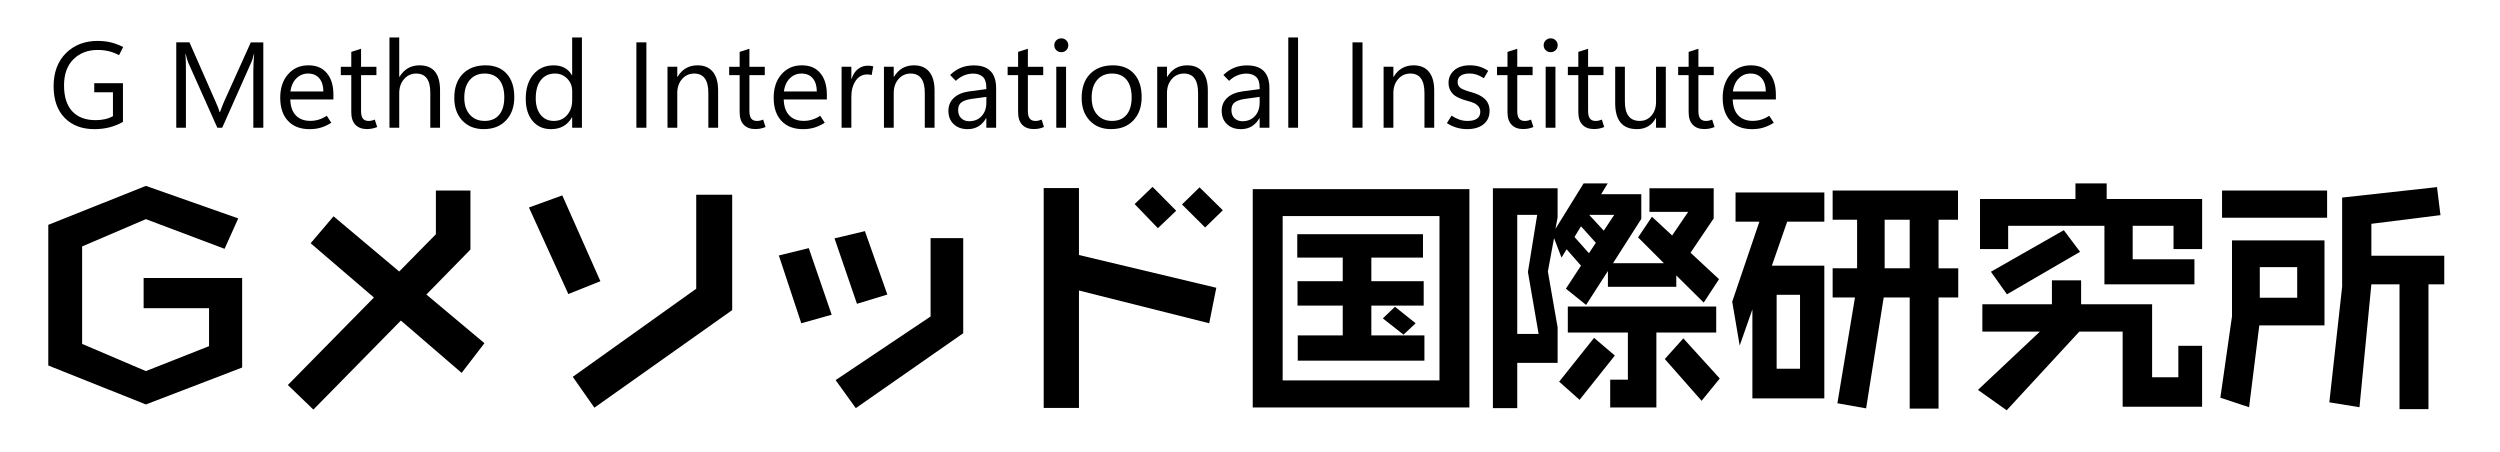 <?xml version="1.0" encoding="UTF-8"?>
<svg id="_レイヤー_1" data-name="レイヤー_1" xmlns="http://www.w3.org/2000/svg" version="1.1" viewBox="0 0 1067 193">
  <!-- Generator: Adobe Illustrator 29.1.0, SVG Export Plug-In . SVG Version: 2.1.0 Build 142)  -->
  <g>
    <path d="M52.5,52.02c-1.83,1.03-3.76,1.81-5.79,2.33-2.03.52-4.17.77-6.4.77-5.33,0-9.57-1.61-12.72-4.83-3.14-3.22-4.71-7.72-4.71-13.52s1.76-10.61,5.27-14.09c3.51-3.48,8.02-5.22,13.53-5.22,2.02,0,3.89.21,5.61.62s3.49,1.08,5.28,1.99l-1.75,3.46c-1.51-.78-2.99-1.34-4.45-1.69-1.46-.35-3.03-.52-4.73-.52-4.17,0-7.59,1.32-10.28,3.96-2.68,2.64-4.03,6.37-4.03,11.18s1.18,8.57,3.53,11.07c2.35,2.5,5.67,3.75,9.96,3.75,1.42,0,2.75-.14,3.99-.42,1.24-.28,2.37-.71,3.4-1.28v-10.21h-7.98v-3.86h12.25v16.51Z"/>
    <path d="M112.36,54.51h-4.24v-24.44c0-.96.03-2.04.09-3.23.06-1.18.15-2.47.27-3.86h-.1c-.2.81-.39,1.52-.57,2.11-.18.59-.35,1.07-.52,1.42l-12.45,28h-2.08l-12.42-27.79c-.17-.41-.35-.92-.53-1.55-.19-.63-.37-1.35-.56-2.18h-.1c.07.73.12,1.69.15,2.87.03,1.19.05,2.61.05,4.27v24.39h-4.12V18.08h5.64l11.18,25.41c.44.97.8,1.81,1.08,2.54s.48,1.34.6,1.83h.15c.37-1,.7-1.87.99-2.62s.54-1.36.76-1.85l11.41-25.3h5.34v36.43Z"/>
    <path d="M142.29,42.44h-18.39c.07,2.93.84,5.19,2.32,6.77,1.48,1.58,3.56,2.38,6.24,2.38,1.17,0,2.34-.17,3.52-.52s2.34-.9,3.49-1.66l1.93,2.97c-1.47.95-2.95,1.64-4.42,2.08s-3.09.66-4.85.66c-3.93,0-7-1.17-9.2-3.51-2.2-2.34-3.31-5.6-3.33-9.78-.02-4.18,1.09-7.55,3.32-10.11,2.23-2.56,5.12-3.84,8.68-3.84s6.02,1.11,7.89,3.32c1.87,2.21,2.81,5.27,2.81,9.18v2.06ZM138.02,39.04c-.02-2.4-.6-4.28-1.75-5.63-1.15-1.35-2.74-2.02-4.75-2.02s-3.66.69-5.04,2.07c-1.38,1.38-2.22,3.24-2.53,5.58h14.08Z"/>
    <path d="M160.99,54.21c-.71.29-1.41.5-2.1.65-.69.14-1.46.22-2.32.22-2.07,0-3.69-.61-4.87-1.82s-1.77-3-1.77-5.37v-15.83h-4.47v-3.56h4.47v-6.35l4.17-1.35v7.7h6.56v3.56h-6.56v15.34c0,1.49.27,2.57.8,3.23.53.66,1.33.99,2.4.99.51,0,1-.06,1.47-.18.47-.12.87-.25,1.19-.41l1.02,3.18Z"/>
    <path d="M187.82,54.51h-4.17v-14.99c0-2.71-.5-4.74-1.51-6.1-1.01-1.36-2.52-2.03-4.54-2.03s-3.74.78-5.13,2.35-2.08,3.58-2.08,6.03v14.74h-4.17V15.99h4.17v16.82h.1c1-1.64,2.21-2.88,3.63-3.7,1.42-.82,3.06-1.23,4.9-1.23,2.93,0,5.13.88,6.59,2.64,1.46,1.76,2.2,4.41,2.2,7.95v16.03Z"/>
    <path d="M206.54,55.12c-3.85,0-6.91-1.21-9.21-3.65-2.3-2.43-3.44-5.65-3.44-9.67,0-4.35,1.19-7.76,3.56-10.21,2.37-2.46,5.61-3.69,9.71-3.71,3.88-.02,6.91,1.18,9.08,3.58,2.18,2.41,3.26,5.72,3.26,9.93s-1.17,7.49-3.52,9.98c-2.35,2.49-5.49,3.73-9.44,3.73ZM206.85,51.61c2.69,0,4.76-.88,6.21-2.63,1.45-1.75,2.17-4.23,2.17-7.43s-.73-5.78-2.18-7.53c-1.46-1.75-3.52-2.63-6.2-2.63s-4.79.92-6.35,2.74c-1.56,1.83-2.34,4.34-2.34,7.52s.79,5.51,2.36,7.29c1.58,1.78,3.68,2.67,6.33,2.67Z"/>
    <path d="M244.1,50.09c-.97,1.68-2.19,2.93-3.67,3.77-1.48.84-3.24,1.26-5.27,1.26-3.27,0-5.88-1.16-7.84-3.49-1.96-2.33-2.93-5.5-2.93-9.51,0-4.3,1.08-7.75,3.25-10.34,2.17-2.59,5.06-3.89,8.66-3.89,1.8,0,3.34.35,4.64,1.05,1.3.7,2.35,1.76,3.16,3.16h.1V15.99h4.17v38.52h-4.17v-4.42h-.1ZM228.65,41.91c0,3,.7,5.37,2.1,7.1,1.4,1.74,3.27,2.6,5.63,2.6s4.23-.84,5.67-2.51c1.44-1.68,2.16-3.79,2.16-6.35v-3.84c0-2.1-.7-3.88-2.1-5.33-1.4-1.46-3.15-2.19-5.27-2.19-2.54,0-4.54.93-6,2.79s-2.18,4.44-2.18,7.72Z"/>
    <path d="M275.88,54.51h-4.27V18.08h4.27v36.43Z"/>
    <path d="M306.49,54.51h-4.17v-14.84c0-2.76-.5-4.83-1.51-6.21-1.01-1.38-2.52-2.07-4.54-2.07s-3.81.78-5.17,2.35-2.04,3.54-2.04,5.93v14.84h-4.17v-26.02h4.17v4.32h.1c.98-1.64,2.19-2.88,3.61-3.7,1.42-.82,3.07-1.23,4.93-1.23,2.85,0,5.02.92,6.53,2.76,1.51,1.84,2.26,4.49,2.26,7.96v15.9Z"/>
    <path d="M326.74,54.21c-.71.29-1.41.5-2.1.65-.69.14-1.46.22-2.32.22-2.07,0-3.69-.61-4.87-1.82s-1.77-3-1.77-5.37v-15.83h-4.47v-3.56h4.47v-6.35l4.17-1.35v7.7h6.56v3.56h-6.56v15.34c0,1.49.27,2.57.8,3.23.53.66,1.33.99,2.4.99.51,0,1-.06,1.47-.18.47-.12.87-.25,1.19-.41l1.02,3.18Z"/>
    <path d="M352.89,42.44h-18.39c.07,2.93.84,5.19,2.32,6.77,1.48,1.58,3.56,2.38,6.24,2.38,1.17,0,2.34-.17,3.52-.52s2.34-.9,3.49-1.66l1.93,2.97c-1.47.95-2.95,1.64-4.42,2.08s-3.09.66-4.85.66c-3.93,0-7-1.17-9.2-3.51-2.2-2.34-3.31-5.6-3.33-9.78-.02-4.18,1.09-7.55,3.32-10.11,2.23-2.56,5.12-3.84,8.68-3.84s6.02,1.11,7.89,3.32c1.87,2.21,2.81,5.27,2.81,9.18v2.06ZM348.62,39.04c-.02-2.4-.6-4.28-1.75-5.63-1.15-1.35-2.74-2.02-4.75-2.02s-3.66.69-5.04,2.07c-1.38,1.38-2.22,3.24-2.53,5.58h14.08Z"/>
    <path d="M372.02,32.05c-.32-.1-.61-.17-.86-.22-.25-.04-.58-.06-.97-.06-2.12,0-3.79.9-5,2.71s-1.83,4.06-1.83,6.77v13.26h-4.17v-26.02h4.17v5.16h.1c.59-1.83,1.5-3.22,2.72-4.18,1.22-.96,2.63-1.44,4.22-1.44.52,0,.97.03,1.33.08s.69.13.98.23l-.69,3.71Z"/>
    <path d="M398.87,54.51h-4.17v-14.84c0-2.76-.5-4.83-1.51-6.21-1.01-1.38-2.52-2.07-4.54-2.07s-3.81.78-5.17,2.35-2.04,3.54-2.04,5.93v14.84h-4.17v-26.02h4.17v4.32h.1c.98-1.64,2.19-2.88,3.61-3.7,1.42-.82,3.07-1.23,4.93-1.23,2.85,0,5.02.92,6.53,2.76s2.26,4.49,2.26,7.96v15.9Z"/>
    <path d="M425.14,54.51h-4.17v-4.07h-.1c-.9,1.56-2,2.73-3.32,3.51-1.31.78-2.84,1.17-4.59,1.17-2.44,0-4.41-.71-5.92-2.13-1.51-1.42-2.26-3.31-2.26-5.67,0-2.22.76-4.06,2.29-5.51s3.68-2.39,6.48-2.79l7.42-.99v-.58c0-2.18-.51-3.74-1.52-4.66-1.02-.92-2.37-1.38-4.07-1.38-1.36,0-2.66.25-3.91.76-1.25.51-2.43,1.29-3.53,2.34l-2.44-2.51c1.46-1.41,3.01-2.44,4.65-3.1,1.64-.66,3.47-.99,5.49-.99,3.15,0,5.52.81,7.11,2.43,1.59,1.62,2.39,4.04,2.39,7.28v16.92ZM420.98,43.94v-2.59l-6.28.86c-1.91.27-3.35.75-4.32,1.45s-1.45,1.79-1.45,3.28.45,2.75,1.36,3.57c.91.82,2.01,1.23,3.32,1.23,2.25,0,4.04-.74,5.37-2.21,1.33-1.47,1.99-3.34,1.99-5.59Z"/>
    <path d="M445.59,54.21c-.71.29-1.41.5-2.1.65-.69.14-1.46.22-2.32.22-2.07,0-3.69-.61-4.87-1.82-1.18-1.21-1.77-3-1.77-5.37v-15.83h-4.47v-3.56h4.47v-6.35l4.17-1.35v7.7h6.55v3.56h-6.55v15.34c0,1.49.27,2.57.8,3.23.53.66,1.33.99,2.4.99.51,0,1-.06,1.47-.18.47-.12.87-.25,1.19-.41l1.02,3.18Z"/>
    <path d="M452.96,22.27c-.85,0-1.56-.28-2.13-.85-.58-.57-.86-1.27-.86-2.1s.29-1.53.86-2.1c.58-.57,1.29-.85,2.13-.85s1.56.28,2.13.85c.58.57.86,1.27.86,2.1s-.29,1.53-.86,2.1c-.58.57-1.29.85-2.13.85ZM454.99,54.51h-4.17v-26.02h4.17v26.02Z"/>
    <path d="M474.3,55.12c-3.85,0-6.92-1.21-9.21-3.65-2.3-2.43-3.44-5.65-3.44-9.67,0-4.35,1.18-7.76,3.56-10.21,2.37-2.46,5.61-3.69,9.71-3.71,3.88-.02,6.91,1.18,9.08,3.58,2.18,2.41,3.26,5.72,3.26,9.93s-1.17,7.49-3.52,9.98c-2.35,2.49-5.49,3.73-9.44,3.73ZM474.61,51.61c2.69,0,4.76-.88,6.21-2.63,1.45-1.75,2.17-4.23,2.17-7.43s-.73-5.78-2.18-7.53c-1.46-1.75-3.52-2.63-6.2-2.63s-4.79.92-6.35,2.74c-1.56,1.83-2.34,4.34-2.34,7.52s.79,5.51,2.36,7.29c1.58,1.78,3.68,2.67,6.33,2.67Z"/>
    <path d="M515.51,54.51h-4.17v-14.84c0-2.76-.5-4.83-1.51-6.21-1.01-1.38-2.52-2.07-4.54-2.07s-3.81.78-5.17,2.35c-1.36,1.57-2.05,3.54-2.05,5.93v14.84h-4.17v-26.02h4.17v4.32h.1c.98-1.64,2.19-2.88,3.61-3.7s3.07-1.23,4.93-1.23c2.85,0,5.02.92,6.53,2.76s2.26,4.49,2.26,7.96v15.9Z"/>
    <path d="M541.78,54.51h-4.17v-4.07h-.1c-.9,1.56-2,2.73-3.32,3.51-1.31.78-2.84,1.17-4.59,1.17-2.44,0-4.41-.71-5.92-2.13-1.51-1.42-2.26-3.31-2.26-5.67,0-2.22.76-4.06,2.29-5.51s3.68-2.39,6.48-2.79l7.42-.99v-.58c0-2.18-.51-3.74-1.52-4.66-1.02-.92-2.37-1.38-4.07-1.38-1.36,0-2.66.25-3.91.76-1.25.51-2.43,1.29-3.53,2.34l-2.44-2.51c1.46-1.41,3.01-2.44,4.65-3.1,1.64-.66,3.47-.99,5.49-.99,3.15,0,5.52.81,7.11,2.43,1.59,1.62,2.39,4.04,2.39,7.28v16.92ZM537.62,43.94v-2.59l-6.28.86c-1.91.27-3.35.75-4.32,1.45s-1.45,1.79-1.45,3.28.45,2.75,1.36,3.57c.91.82,2.01,1.23,3.32,1.23,2.25,0,4.04-.74,5.37-2.21,1.33-1.47,1.99-3.34,1.99-5.59Z"/>
    <path d="M549.84,54.51V15.99h4.17v38.52h-4.17Z"/>
    <path d="M581.52,54.51h-4.27V18.08h4.27v36.43Z"/>
    <path d="M612.13,54.51h-4.17v-14.84c0-2.76-.5-4.83-1.51-6.21-1.01-1.38-2.52-2.07-4.54-2.07s-3.81.78-5.17,2.35c-1.36,1.57-2.05,3.54-2.05,5.93v14.84h-4.17v-26.02h4.17v4.32h.1c.98-1.64,2.19-2.88,3.61-3.7s3.07-1.23,4.93-1.23c2.85,0,5.02.92,6.53,2.76s2.26,4.49,2.26,7.96v15.9Z"/>
    <path d="M617.54,52.55l1.98-3.2c1.13.75,2.24,1.31,3.33,1.69,1.08.38,2.25.57,3.51.57,1.78,0,3.13-.33,4.05-.99.92-.66,1.38-1.65,1.38-2.97,0-1.07-.41-1.97-1.23-2.71-.82-.74-2.1-1.33-3.85-1.77-3.25-.83-5.48-1.88-6.68-3.14-1.2-1.26-1.8-2.82-1.8-4.66,0-2.13.8-3.92,2.41-5.35,1.61-1.43,3.85-2.15,6.73-2.15,1.39,0,2.71.18,3.96.53,1.25.36,2.53.97,3.84,1.83l-1.85,3.15c-1.19-.75-2.25-1.27-3.19-1.56-.94-.3-1.89-.45-2.86-.45-1.68,0-2.96.31-3.84.93s-1.32,1.51-1.32,2.68.45,2.05,1.36,2.64c.91.59,2.37,1.15,4.38,1.68,2.64.71,4.62,1.71,5.93,2.99,1.31,1.28,1.97,2.95,1.97,5.02,0,2.41-.85,4.31-2.55,5.7s-4.04,2.1-7,2.1c-1.59,0-3.12-.22-4.59-.66-1.47-.44-2.83-1.08-4.08-1.91Z"/>
    <path d="M654.46,54.21c-.71.29-1.41.5-2.1.65-.69.14-1.46.22-2.32.22-2.07,0-3.69-.61-4.87-1.82-1.18-1.21-1.77-3-1.77-5.37v-15.83h-4.47v-3.56h4.47v-6.35l4.17-1.35v7.7h6.55v3.56h-6.55v15.34c0,1.49.27,2.57.8,3.23.53.66,1.33.99,2.4.99.51,0,1-.06,1.47-.18.47-.12.87-.25,1.19-.41l1.02,3.18Z"/>
    <path d="M661.83,22.27c-.85,0-1.56-.28-2.13-.85-.58-.57-.86-1.27-.86-2.1s.29-1.53.86-2.1c.58-.57,1.29-.85,2.13-.85s1.56.28,2.13.85c.58.57.86,1.27.86,2.1s-.29,1.53-.86,2.1c-.58.57-1.29.85-2.13.85ZM663.86,54.51h-4.17v-26.02h4.17v26.02Z"/>
    <path d="M684.69,54.21c-.71.29-1.41.5-2.1.65-.69.14-1.46.22-2.32.22-2.07,0-3.69-.61-4.87-1.82-1.18-1.21-1.77-3-1.77-5.37v-15.83h-4.47v-3.56h4.47v-6.35l4.17-1.35v7.7h6.55v3.56h-6.55v15.34c0,1.49.27,2.57.8,3.23.53.66,1.33.99,2.4.99.51,0,1-.06,1.47-.18.47-.12.87-.25,1.19-.41l1.02,3.18Z"/>
    <path d="M710.96,54.51h-4.17v-4.12h-.1c-.86,1.58-1.96,2.76-3.3,3.54-1.34.79-2.91,1.18-4.73,1.18-3.1,0-5.42-.92-6.97-2.77-1.55-1.85-2.33-4.62-2.33-8.31v-15.55h4.14v14.89c0,2.74.52,4.8,1.58,6.17,1.05,1.37,2.62,2.06,4.73,2.06s3.71-.75,5.02-2.25,1.97-3.46,1.97-5.88v-14.99h4.17v26.02Z"/>
    <path d="M731.77,54.21c-.71.29-1.41.5-2.1.65-.69.14-1.46.22-2.32.22-2.07,0-3.69-.61-4.87-1.82-1.18-1.21-1.77-3-1.77-5.37v-15.83h-4.47v-3.56h4.47v-6.35l4.17-1.35v7.7h6.55v3.56h-6.55v15.34c0,1.49.27,2.57.8,3.23.53.66,1.33.99,2.4.99.51,0,1-.06,1.47-.18.47-.12.87-.25,1.19-.41l1.02,3.18Z"/>
    <path d="M757.92,42.44h-18.39c.07,2.93.84,5.19,2.33,6.77,1.48,1.58,3.56,2.38,6.24,2.38,1.17,0,2.34-.17,3.52-.52,1.18-.35,2.34-.9,3.49-1.66l1.93,2.97c-1.47.95-2.95,1.64-4.42,2.08s-3.09.66-4.85.66c-3.93,0-7-1.17-9.2-3.51-2.2-2.34-3.31-5.6-3.33-9.78-.02-4.18,1.09-7.55,3.32-10.11,2.23-2.56,5.12-3.84,8.68-3.84s6.02,1.11,7.89,3.32c1.87,2.21,2.81,5.27,2.81,9.18v2.06ZM753.65,39.04c-.02-2.4-.6-4.28-1.75-5.63-1.15-1.35-2.74-2.02-4.75-2.02s-3.66.69-5.04,2.07c-1.38,1.38-2.22,3.24-2.53,5.58h14.08Z"/>
  </g>
  <g>
    <path d="M95.85,106.2l-33.59-12.67-27.21,11.65v41.6l27.21,11.6,26.96-10.64v-16.21h-27.92v-12.87h42.05v38.2l-41.09,15.76-41.65-16.62v-60.04l41.65-16.62,39.42,13.88-5.83,12.97Z"/>
    <path d="M200.78,81.33v25.18l-18.8,19.2,24.78,20.77-9.73,12.67-25.94-22.34-37.34,38-10.89-10.49,36.73-37.34-27.01-23.16,9.78-11.5,28.02,23.56,15.66-15.91v-18.65h14.74Z"/>
    <path d="M239.99,83.4l16.26,36.63-13.68,5.47-16.82-36.94,14.24-5.17ZM312.5,83.1v49.25l-58.82,41.65-9.22-13.17,52.69-37.6v-40.13h15.35Z"/>
    <path d="M345.18,105.9l9.78,28.42-12.97,3.65-9.58-28.93,12.77-3.14ZM369.14,98.65l9.58,27.06-12.97,3.95-9.58-27.92,12.97-3.09ZM411.1,101.64v40.58l-45.85,31.97-8.61-11.96,40.53-27.16v-33.44h13.93Z"/>
    <path d="M460.5,80.26v28.58l58.62,13.98-3.04,15.15-55.58-13.98v50.11h-15.05v-93.83h15.05ZM501.99,89.94l-7.8,7.45-9.93-10.29,7.65-7.35,10.08,10.18ZM521.9,89.74l-7.55,7.35-9.88-9.83,7.5-7.3,9.93,9.78Z"/>
    <path d="M627.14,80.72v93.18h-92.47v-93.18h92.47ZM614.37,162.34v-70.12h-66.93v70.12h66.93ZM607.33,99.97v9.98h-22.04v10.08h22.34v10.39h-22.34v12.72h22.65v10.79h-54.06v-10.79h19.2v-12.72h-19.3v-10.39h19.3v-10.08h-19.41v-9.98h53.66ZM604.19,137.97l-5.17,4.86-8.82-6.94,5.17-4.96,8.82,7.04Z"/>
    <path d="M637.17,80.36h27.61v12.46l-.91,4.86,12.01-19.41h10.29l-2.79,4.61h17.12v10.54l-12.06,18.9h21.69l-11-11,5.93-8.82,8.61,8.01,6.84-10.08h-16.52v-10.08h27.41v12.87l-9.88,14.64,12.16,11.3-6.54,9.98-11.7-11.6v4.86h-29.18v-6.74l-9.32,14.49-8.61-6.94,6.43-9.83-6.13-6.99-2.18,3.55-3.19-8.31-2.63,14.24,4.16,23.86v15.15h-17.23v19.3h-10.39v-93.84ZM647.56,142.53h9.12l-4.56-26.45,3.95-24.37h-8.51v50.82ZM689.21,151.75l-15.05,18.9-8.71-7.75,14.9-18.7,8.87,7.55ZM732.48,130.83v11.1h-25.54v31.97h-19.71v-11.86h7.55v-20.12h-25.64v-11.1h63.33ZM674.77,96.58l-2.79,4.56,6.18,6.94,2.94-4.46-6.33-7.04ZM684.49,98.45l4.46-6.74h-10.69l6.23,6.74ZM734,161.53l-7.75,9.53-15.71-17.83,7.9-8.82,15.55,17.12Z"/>
    <path d="M778.63,82.14v12.46h-15.86l-6.54,18.8h22.39v56.65h-30.7v-38l-5.42,15.45-3.19-18.75,11.6-34.15h-10.18v-12.46h37.9ZM768.25,157.38v-31.57h-9.98v31.57h9.98ZM835.68,81.33v12.46h-8.31v20.72h8.41v12.46h-8.41v47.42h-12.31v-47.42h-11.1l-7.5,47.32-12.26-2.18,7.5-45.14h-9.53v-12.46h10.44v-20.72h-10.44v-12.46h53.5ZM815.06,93.79h-10.69v20.72h10.69v-20.72Z"/>
    <path d="M918.52,129.87v31.16h11.2v-13.43h10.13v25.99h-33.9v-32.07h-18.49l-31.01,33.59-12.26-8.71,26.45-24.88h-24.57v-11.65h29.69v-10.23h12.46v10.23h30.3ZM845.06,84.92h40.74v-6.64h13.33v6.64h40.74v21.38h-12.21v-9.93h-17.43v14.29h26.35v10.69h-38.41v-24.98h-41.09v9.93h-12.01v-21.38ZM887.77,107.47l-31.21,18.14-6.84-9.63,31.11-17.73,6.94,9.22Z"/>
    <path d="M992.09,102.61v36.28h-27.82l-4.36,34.91-12.26-4.05,4.97-34.76v-32.38h39.47ZM993.21,81.33v11.6h-44.84v-11.6h44.84ZM980.44,127.08v-13.07h-15.96v13.07h15.96ZM1040.12,79.86l1.47,11.96-29.49,3.7v13.63h31.11v12.21h-6.74v53.25h-12.36v-53.25h-12.01l-5.07,52.44-12.87-2.08,5.47-49.4v-38l40.48-4.46Z"/>
  </g>
</svg>